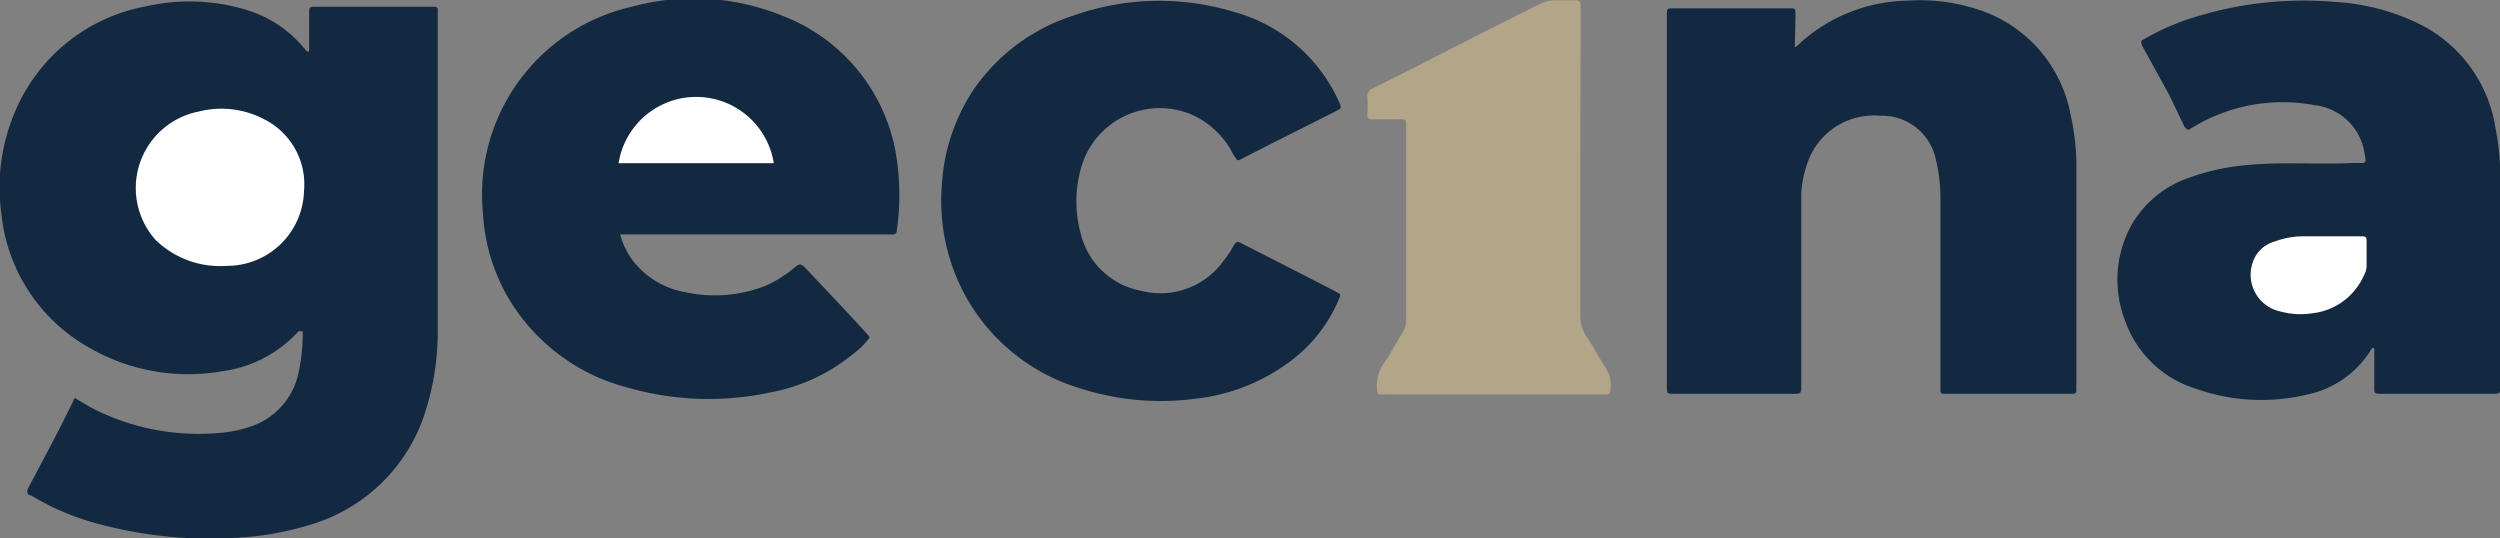 <?xml version="1.0" encoding="UTF-8"?> <svg xmlns="http://www.w3.org/2000/svg" id="GECINA" viewBox="0 0 77.96 16.79"><rect x="0" y="0" width="77.96" height="16.79" fill="#808080" stroke="none"/><defs><style>.cls-1{fill:#122941;}.cls-2{fill:#b3a688;}.cls-3{fill:#fff;}</style></defs><path class="cls-1" d="M26.67,35.12V33.91c0-.14,0-.18.18-.18h3.66c.13,0,.19,0,.17.17v9.86a8.22,8.22,0,0,1-.46,2.82,5.34,5.34,0,0,1-3.54,3.31,9.4,9.4,0,0,1-2.29.4A13.28,13.28,0,0,1,20,49.83a7.92,7.92,0,0,1-2-.86c-.1,0-.16-.1-.09-.23.49-.93,1-1.87,1.45-2.81.26.15.49.3.75.42a7.29,7.29,0,0,0,3.77.67,4,4,0,0,0,1-.21,2.25,2.25,0,0,0,1.44-1.58,5.84,5.84,0,0,0,.15-1.38c-.07,0-.1,0-.13,0A3.9,3.9,0,0,1,24,45.09a6.17,6.17,0,0,1-4.26-.77,5.41,5.41,0,0,1-2.67-4.16A6,6,0,0,1,17.5,37a5.51,5.51,0,0,1,4.07-3.28,6.12,6.12,0,0,1,3.15.11,3.73,3.73,0,0,1,1.8,1.2l.09.1Z" transform="translate(-17.03 -33.52)"></path><path class="cls-1" d="M73,35a1.26,1.26,0,0,0,.19-.16,5.13,5.13,0,0,1,3.33-1.3,5.78,5.78,0,0,1,2.14.26A4.26,4.26,0,0,1,81.6,37.1a7.2,7.2,0,0,1,.18,1.6v6.82a.57.57,0,0,0,0,.13c0,.1,0,.16-.14.15h-4a.09.09,0,0,1-.1-.1V39.76a5.19,5.19,0,0,0-.15-1.3,1.71,1.71,0,0,0-1.73-1.33,2.19,2.19,0,0,0-2.27,1.48,3.51,3.51,0,0,0-.19.91c0,.13,0,.27,0,.41v5.6c0,.27,0,.27-.27.27H69.25c-.24,0-.24,0-.24-.23V34c0-.21,0-.22.2-.22h3.6c.21,0,.21,0,.21.22Z" transform="translate(-17.03 -33.52)"></path><path class="cls-1" d="M36.37,40.83a2.32,2.32,0,0,0,.55,1,2.64,2.64,0,0,0,1.47.8,4.33,4.33,0,0,0,2.54-.21,3.89,3.89,0,0,0,.92-.59c.09-.07.15-.09.25,0,.68.72,1.36,1.43,2,2.14a.56.56,0,0,1,.05.08,3,3,0,0,1-.61.58,5.65,5.65,0,0,1-2.45,1.12,9.18,9.18,0,0,1-4.51-.15,6.08,6.08,0,0,1-3.71-2.81,5.86,5.86,0,0,1-.78-2.63,6,6,0,0,1,4.64-6.43,7.35,7.35,0,0,1,4.72.29A5.63,5.63,0,0,1,45,38.52a7.82,7.82,0,0,1,0,2.16c0,.12-.06.16-.17.15H36.37Z" transform="translate(-17.03 -33.52)"></path><path class="cls-1" d="M83.81,34.79a7.27,7.27,0,0,1,1.61-.72,11.44,11.44,0,0,1,4.43-.49,6.89,6.89,0,0,1,2.63.69,4.36,4.36,0,0,1,2.37,3.25A7.78,7.78,0,0,1,95,39.05V45.5c0,.33,0,.3-.29.3H91.32c-.25,0-.25,0-.25-.23V44.39a.05.05,0,0,0-.08,0,3.06,3.06,0,0,1-2,1.43,6.12,6.12,0,0,1-3.52-.19,3.39,3.39,0,0,1-2.16-2.08,3.54,3.54,0,0,1,.18-3,3.3,3.3,0,0,1,1.84-1.5,7,7,0,0,1,1.87-.39c1.09-.1,2.18,0,3.27-.06.36,0,.36.06.29-.33a1.77,1.77,0,0,0-1.55-1.47,5.4,5.4,0,0,0-3.75.66l-.12.07c-.09.08-.14,0-.19-.06l-.48-1L83.86,35A.29.29,0,0,1,83.81,34.79Z" transform="translate(-17.03 -33.52)"></path><path class="cls-1" d="M55.62,38.52a1.67,1.67,0,0,1-.21-.33,2.65,2.65,0,0,0-1.25-1.11,2.55,2.55,0,0,0-3.43,1.72,3.8,3.8,0,0,0,0,2,2.39,2.39,0,0,0,1.89,1.79,2.42,2.42,0,0,0,2.56-.93,3.08,3.08,0,0,0,.32-.48c.07-.13.13-.14.25-.07l2.35,1.2.58.3c.17.09.17.09.09.27a4.65,4.65,0,0,1-1.43,1.85,6,6,0,0,1-3,1.22,8.25,8.25,0,0,1-3.66-.33,6.06,6.06,0,0,1-3.61-3,6.17,6.17,0,0,1-.67-3.32,6,6,0,0,1,1-3A6,6,0,0,1,50.52,34a8,8,0,0,1,4.95-.12,5.06,5.06,0,0,1,3.15,2.48,3.78,3.78,0,0,1,.17.35c.08.18.08.18-.09.27-1,.51-2,1-3,1.52Z" transform="translate(-17.03 -33.52)"></path><path class="cls-2" d="M66.31,38.65c0,1.57,0,3.15,0,4.72a1.12,1.12,0,0,0,.19.64c.22.32.39.66.61,1a1,1,0,0,1,.14.68.12.12,0,0,1-.14.13H60.28a.66.66,0,0,0-.14,0c-.11,0-.16,0-.17-.16a1.21,1.21,0,0,1,.18-.76c.22-.31.4-.65.61-1a.67.67,0,0,0,.12-.39c0-2,0-4,0-6v-.11c0-.12,0-.16-.16-.16s-.44,0-.66,0h-.19c-.14,0-.21,0-.2-.18a4.51,4.51,0,0,0,0-.52.25.25,0,0,1,.16-.26l1.28-.64c1.32-.68,2.64-1.35,3.95-2a1,1,0,0,1,.48-.11c.21,0,.42,0,.63,0a.13.13,0,0,1,.15.15,1.61,1.61,0,0,0,0,.22Z" transform="translate(-17.03 -33.52)"></path><path class="cls-3" d="M24.1,41.81A2.88,2.88,0,0,1,21.88,41a2.43,2.43,0,0,1,1.34-4,2.87,2.87,0,0,1,2.05.24,2.27,2.27,0,0,1,1.24,2.24A2.4,2.4,0,0,1,24.1,41.81Z" transform="translate(-17.03 -33.52)"></path><path class="cls-3" d="M41.16,38.61H36.32a2.45,2.45,0,0,1,4.84,0Z" transform="translate(-17.03 -33.52)"></path><path class="cls-3" d="M89.66,40.89h1c.12,0,.17,0,.17.15,0,.27,0,.53,0,.8a.65.65,0,0,1-.08.26,2,2,0,0,1-1.62,1.19,2.39,2.39,0,0,1-1-.06,1.17,1.17,0,0,1-.86-1.5,1,1,0,0,1,.7-.68,2.51,2.51,0,0,1,.94-.16Z" transform="translate(-17.03 -33.52)"></path></svg> 